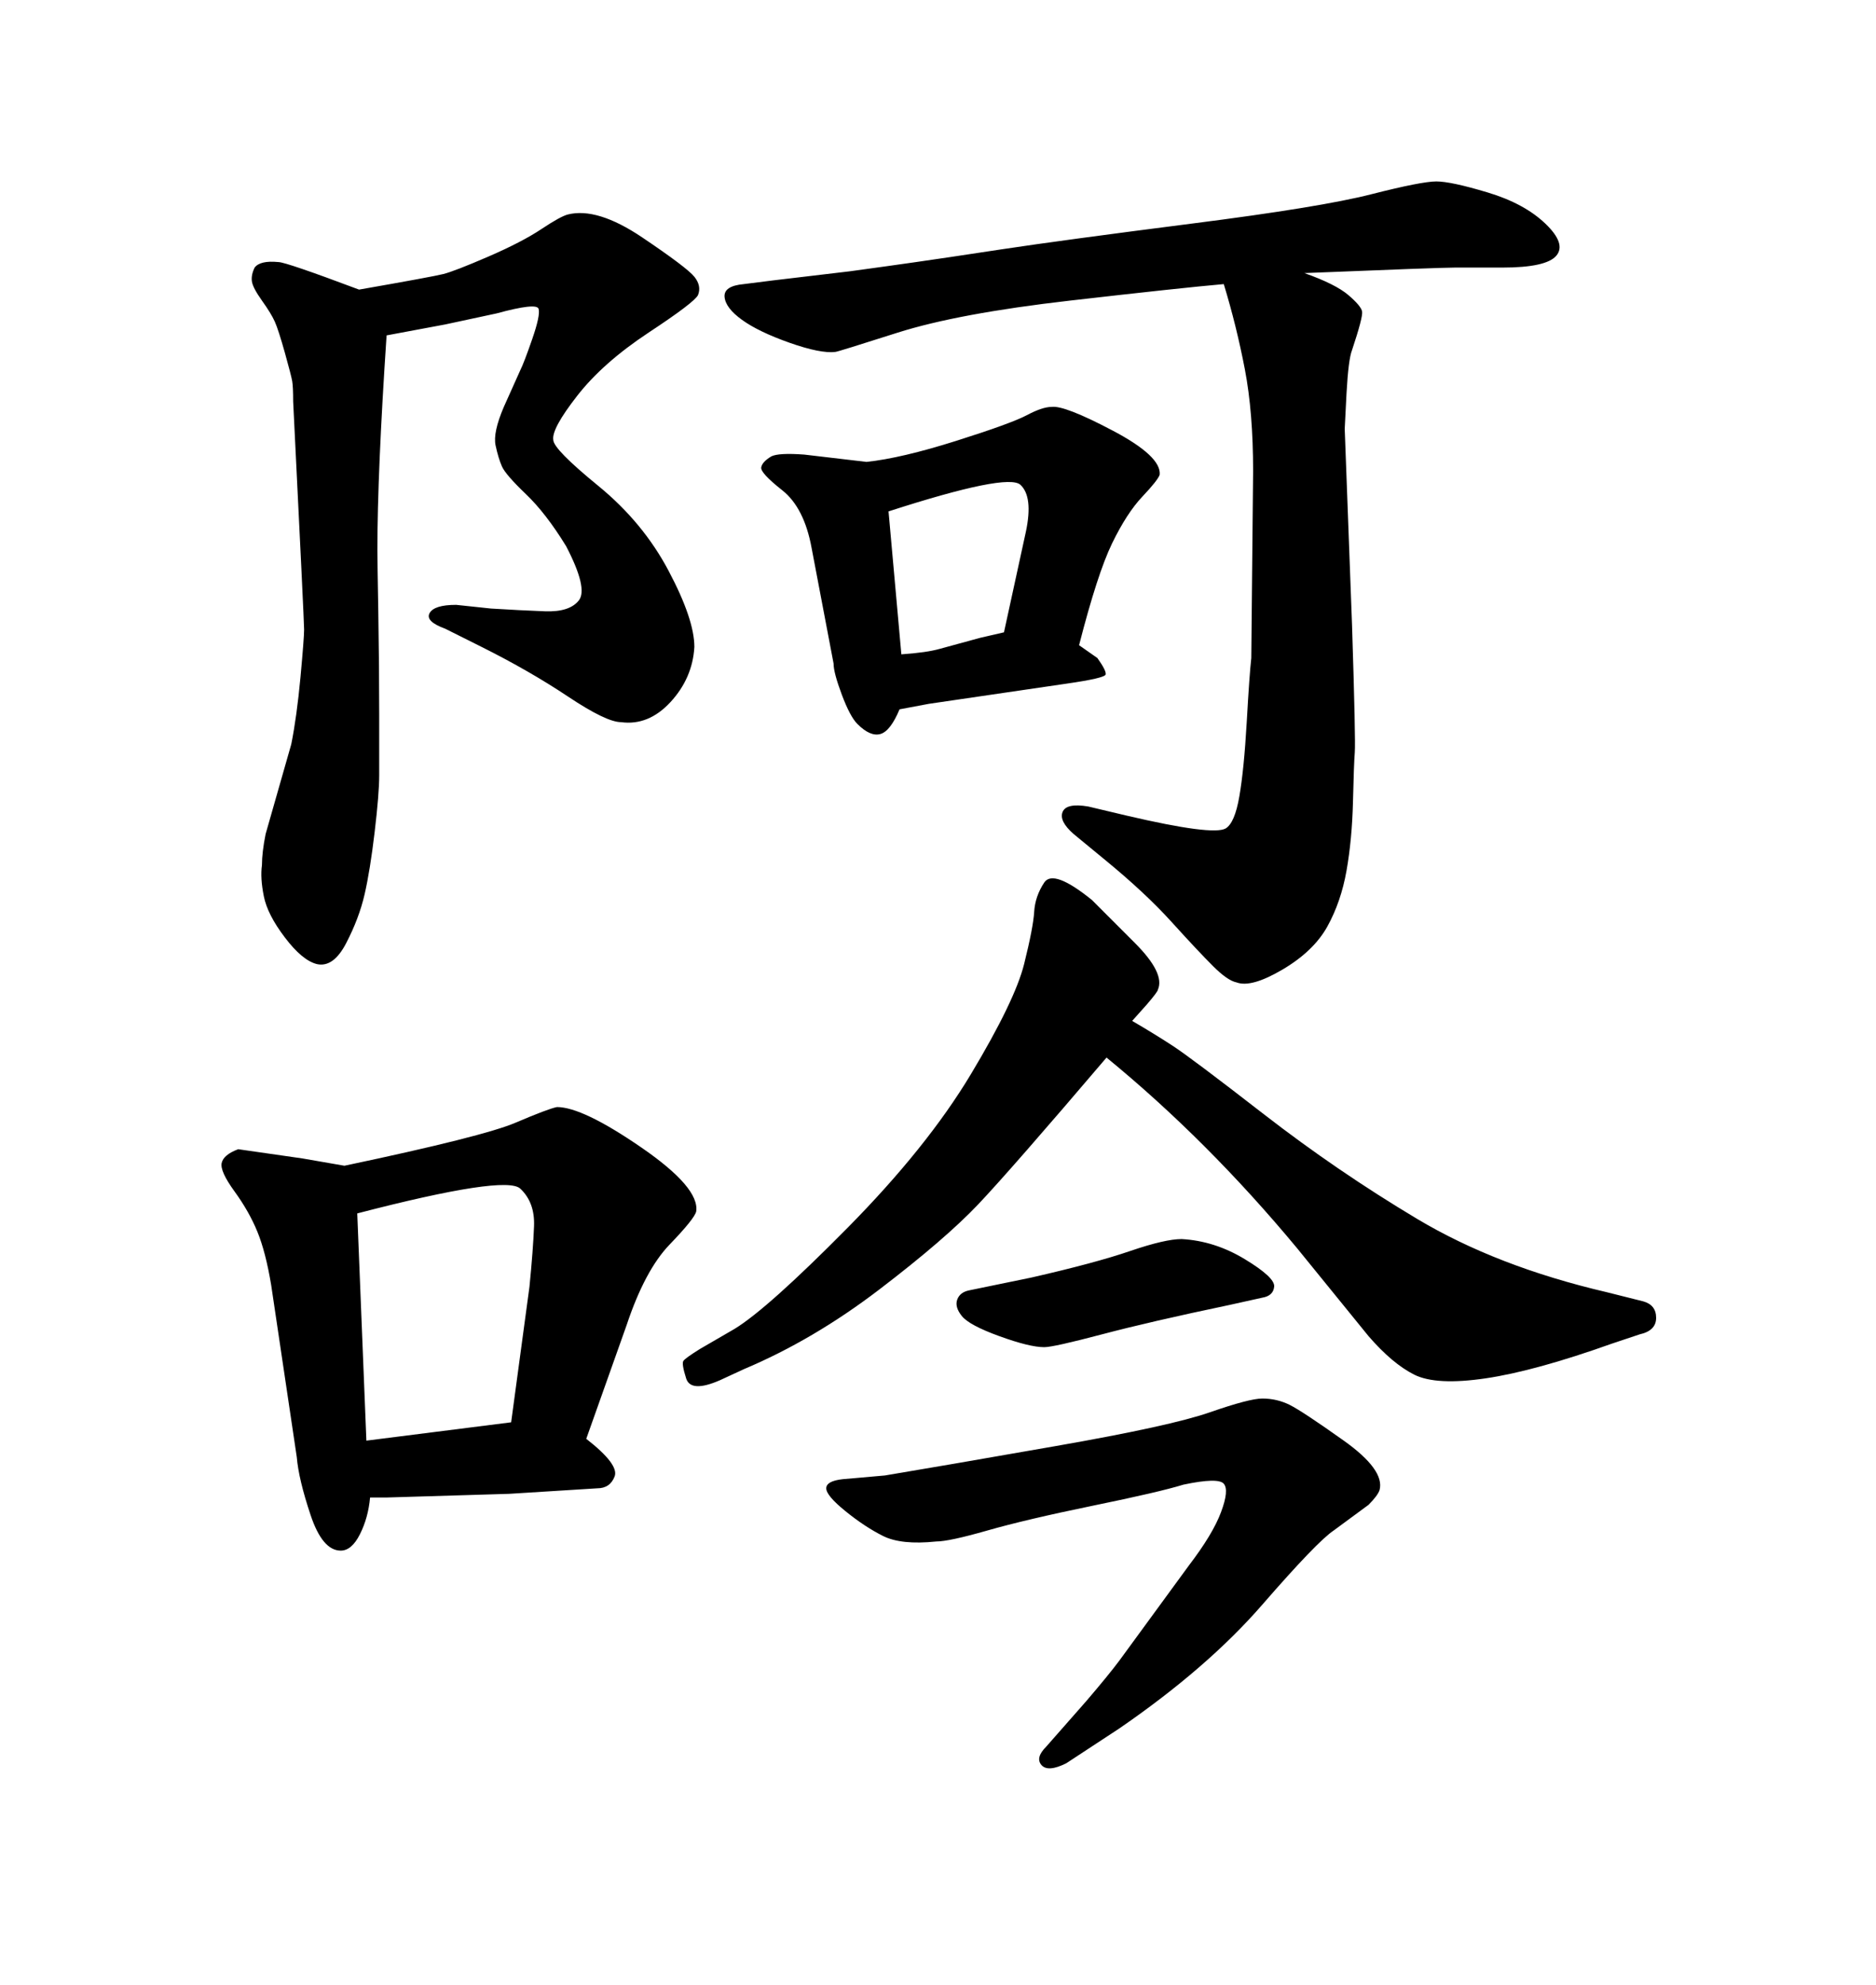 <svg xmlns="http://www.w3.org/2000/svg" xmlns:xlink="http://www.w3.org/1999/xlink" width="300" height="317.285"><path d="M208.59 43.65L208.59 43.65Q213.57 45.41 215.63 47.17Q217.68 48.93 217.82 49.80Q217.97 50.68 216.21 55.96L216.21 55.96Q215.63 57.42 215.33 62.84Q215.04 68.26 215.04 68.55L215.04 68.55L216.21 99.90Q216.80 118.36 216.65 120.26Q216.50 122.17 216.36 128.17Q216.21 134.18 215.33 139.16Q214.45 144.14 212.26 148.10Q210.06 152.05 205.08 154.98Q200.10 157.91 197.75 157.03L197.75 157.03Q196.29 156.74 193.95 154.39Q191.60 152.05 187.35 147.36Q183.11 142.68 176.66 137.40L176.66 137.40L171.68 133.30Q169.34 131.25 169.92 129.79Q170.51 128.32 174.02 128.91L174.02 128.91L180.18 130.37Q193.95 133.59 196.00 132.42L196.00 132.42Q197.46 131.54 198.19 127.29Q198.93 123.05 199.37 115.43Q199.80 107.81 200.10 105.18L200.10 105.18L200.39 75.29Q200.39 65.92 199.07 59.03Q197.75 52.15 195.70 45.41L195.70 45.41Q188.96 46.00 171.09 48.05Q153.22 50.10 143.55 53.17Q133.89 56.25 133.59 56.25L133.59 56.25Q131.25 56.54 126.27 54.79Q121.29 53.03 118.65 51.12Q116.02 49.22 115.87 47.46Q115.72 45.70 118.95 45.41L118.95 45.41L123.63 44.82L135.94 43.36Q142.38 42.48 146.48 41.89Q150.59 41.31 160.25 39.84Q169.92 38.38 190.58 35.74Q211.23 33.11 219.29 31.05Q227.34 29.00 229.69 29.00L229.69 29.00Q232.03 29.00 237.89 30.76Q243.75 32.52 247.12 35.74Q250.49 38.96 248.88 40.87Q247.27 42.77 240.23 42.77L240.23 42.77L232.62 42.77Q230.27 42.77 208.59 43.65ZM138.57 73.83L138.57 73.83Q144.14 73.24 152.93 70.46Q161.72 67.68 164.21 66.36Q166.70 65.04 168.16 65.04L168.16 65.04Q170.21 64.75 177.98 68.85Q185.74 72.95 185.45 75.88L185.45 75.88Q185.16 76.76 182.67 79.39Q180.18 82.03 177.83 86.87Q175.49 91.70 172.56 103.13L172.56 103.13L175.49 105.18Q176.95 107.23 176.81 107.81Q176.66 108.40 170.51 109.28L170.51 109.28L148.54 112.50L143.85 113.38Q142.38 116.89 140.77 117.33Q139.16 117.77 137.11 115.72L137.11 115.72Q135.94 114.55 134.62 111.04Q133.30 107.52 133.30 106.05L133.30 106.05L129.79 87.60Q128.61 81.15 125.10 78.37Q121.58 75.59 121.73 74.71Q121.88 73.83 123.34 72.95L123.34 72.95Q124.51 72.36 128.61 72.66L128.61 72.66L138.57 73.83ZM142.09 81.74L144.14 104.59Q148.24 104.30 150.29 103.71L150.29 103.71L156.74 101.95L160.55 101.07L164.06 84.96Q165.23 79.39 163.18 77.49Q161.13 75.59 142.09 81.74L142.09 81.74ZM179.00 276.27L170.51 281.84Q167.58 283.30 166.55 282.13Q165.53 280.96 167.29 279.20L167.29 279.20L173.73 271.88Q177.25 267.77 179.00 265.43L179.00 265.43L190.14 250.20Q193.95 245.21 195.26 241.70Q196.58 238.18 195.70 237.16Q194.82 236.13 189.26 237.30L189.26 237.30Q185.45 238.48 174.76 240.67Q164.06 242.87 157.91 244.63Q151.76 246.39 149.71 246.39L149.71 246.39Q144.14 246.97 141.21 245.51Q138.28 244.04 135.21 241.55Q132.13 239.06 132.13 237.89Q132.13 236.72 134.77 236.43L134.77 236.43L141.50 235.84Q150.29 234.38 168.75 231.15Q187.21 227.93 193.51 225.73Q199.80 223.54 201.86 223.54L201.86 223.54Q204.20 223.54 206.25 224.56Q208.30 225.59 214.89 230.27Q221.48 234.96 220.61 238.18L220.61 238.18Q220.31 239.06 218.85 240.53L218.85 240.53L213.28 244.63Q210.64 246.39 201.86 256.49Q193.07 266.60 179.00 276.27L179.00 276.27ZM154.98 206.25L164.94 204.20Q175.20 201.86 180.76 199.95Q186.33 198.05 188.96 198.05L188.96 198.05Q194.24 198.34 199.07 201.27Q203.91 204.20 203.76 205.66Q203.61 207.13 201.86 207.42L201.86 207.42L196.58 208.59Q183.98 211.23 176.22 213.28Q168.46 215.33 166.99 215.33L166.99 215.33Q164.65 215.33 159.81 213.57Q154.98 211.82 153.81 210.35Q152.64 208.89 153.08 207.71Q153.52 206.54 154.98 206.25L154.98 206.25ZM61.82 53.61L61.82 53.61Q60.35 75.59 60.35 87.89L60.35 87.89Q60.35 89.65 60.50 98.14Q60.64 106.64 60.64 114.26Q60.64 121.88 60.64 122.75Q60.64 123.63 60.64 123.93L60.64 123.93Q60.64 126.86 59.91 133.01Q59.18 139.16 58.30 142.97Q57.42 146.78 55.37 150.73Q53.32 154.69 50.68 154.10L50.68 154.10Q48.34 153.52 45.56 149.85Q42.77 146.19 42.19 143.26Q41.60 140.33 41.89 138.28L41.89 138.28Q41.89 136.23 42.48 133.30L42.48 133.30L46.58 118.95Q47.46 114.55 48.05 108.25Q48.63 101.95 48.63 100.63Q48.63 99.32 46.88 64.16L46.88 64.16Q46.88 61.82 46.73 60.94Q46.58 60.06 45.56 56.40Q44.53 52.73 43.95 51.42Q43.36 50.10 41.89 48.05Q40.43 46.00 40.28 44.97Q40.14 43.95 40.72 42.77L40.72 42.77Q41.60 41.60 44.53 41.89L44.53 41.89Q45.70 41.89 57.42 46.29L57.42 46.29Q69.14 44.24 70.90 43.80Q72.66 43.36 78.08 41.02Q83.50 38.67 86.57 36.62Q89.65 34.57 90.82 34.28L90.82 34.28Q95.51 33.11 102.69 37.94Q109.86 42.77 111.04 44.24Q112.21 45.70 111.62 47.17L111.62 47.17Q111.04 48.34 103.71 53.17Q96.39 58.01 92.29 63.28Q88.18 68.55 88.48 70.31L88.48 70.31Q88.48 71.78 95.65 77.64Q102.83 83.50 106.93 91.26Q111.04 99.02 111.04 103.42L111.04 103.42Q110.74 108.40 107.23 112.21Q103.71 116.02 99.32 115.43L99.32 115.43Q96.97 115.43 90.82 111.33Q84.67 107.23 77.05 103.42L77.05 103.42L71.19 100.49Q67.97 99.32 68.70 98.00Q69.43 96.68 72.95 96.68L72.95 96.68L78.52 97.27Q83.20 97.56 87.16 97.71Q91.11 97.85 92.58 95.95Q94.04 94.04 90.53 87.30L90.53 87.30Q87.30 82.03 84.08 78.96Q80.86 75.88 80.27 74.56Q79.69 73.24 79.25 71.19Q78.81 69.14 80.57 65.04L80.57 65.04L83.20 59.18Q83.79 58.01 85.11 54.20Q86.43 50.39 86.13 49.37Q85.84 48.34 79.39 50.10L79.39 50.10L71.19 51.86L61.82 53.61ZM100.20 211.82L93.75 229.98Q99.02 234.08 98.29 235.99Q97.56 237.89 95.51 237.89L95.51 237.89L81.45 238.77L61.82 239.36L59.18 239.36Q58.89 242.58 57.57 245.21Q56.25 247.85 54.49 247.85L54.49 247.85Q51.56 247.85 49.66 242.14Q47.75 236.43 47.46 232.91L47.46 232.91L43.36 205.37Q42.48 200.10 41.16 196.88Q39.84 193.65 37.50 190.43Q35.16 187.21 35.45 185.89Q35.74 184.57 38.09 183.69L38.09 183.69Q38.09 183.69 48.34 185.16L48.34 185.16L55.08 186.33Q77.34 181.64 82.47 179.44Q87.60 177.25 89.06 176.95L89.06 176.95Q93.16 176.95 102.54 183.40Q111.91 189.84 111.33 193.65L111.33 193.65Q111.04 194.82 107.08 198.93Q103.13 203.03 100.20 211.82L100.20 211.82ZM58.59 230.27L81.74 227.34L84.67 205.66Q85.25 199.80 85.40 196.00Q85.55 192.19 83.20 189.99Q80.86 187.79 57.13 193.95L57.13 193.95L58.59 230.27ZM176.95 169.04L176.95 169.04Q161.72 186.91 156.45 192.48Q151.17 198.05 140.63 206.10Q130.08 214.16 118.95 218.85L118.95 218.85L115.14 220.61Q110.45 222.66 109.72 220.31Q108.98 217.97 109.28 217.53Q109.57 217.09 111.91 215.63L111.91 215.63L117.48 212.40Q122.75 209.18 135.50 196.29Q148.24 183.40 155.27 171.68Q162.30 159.96 163.77 154.10Q165.23 148.24 165.38 145.75Q165.53 143.26 166.99 141.06Q168.46 138.87 174.61 143.85L174.61 143.85Q176.66 145.90 181.49 150.73Q186.33 155.57 185.16 158.20L185.16 158.20Q185.16 158.50 183.40 160.55L183.40 160.55L181.05 163.18Q184.57 165.23 187.50 167.14Q190.43 169.04 202.15 178.13Q213.87 187.21 226.61 194.82Q239.36 202.44 256.93 206.54L256.93 206.54L262.79 208.01Q264.84 208.59 264.84 210.64Q264.84 212.70 262.21 213.28L262.21 213.28L257.81 214.75Q245.51 219.14 237.60 220.31L237.60 220.31Q229.69 221.48 226.17 219.73Q222.66 217.97 218.85 213.57L218.85 213.57L207.42 199.51Q193.07 182.23 176.95 169.04Z"/></svg>